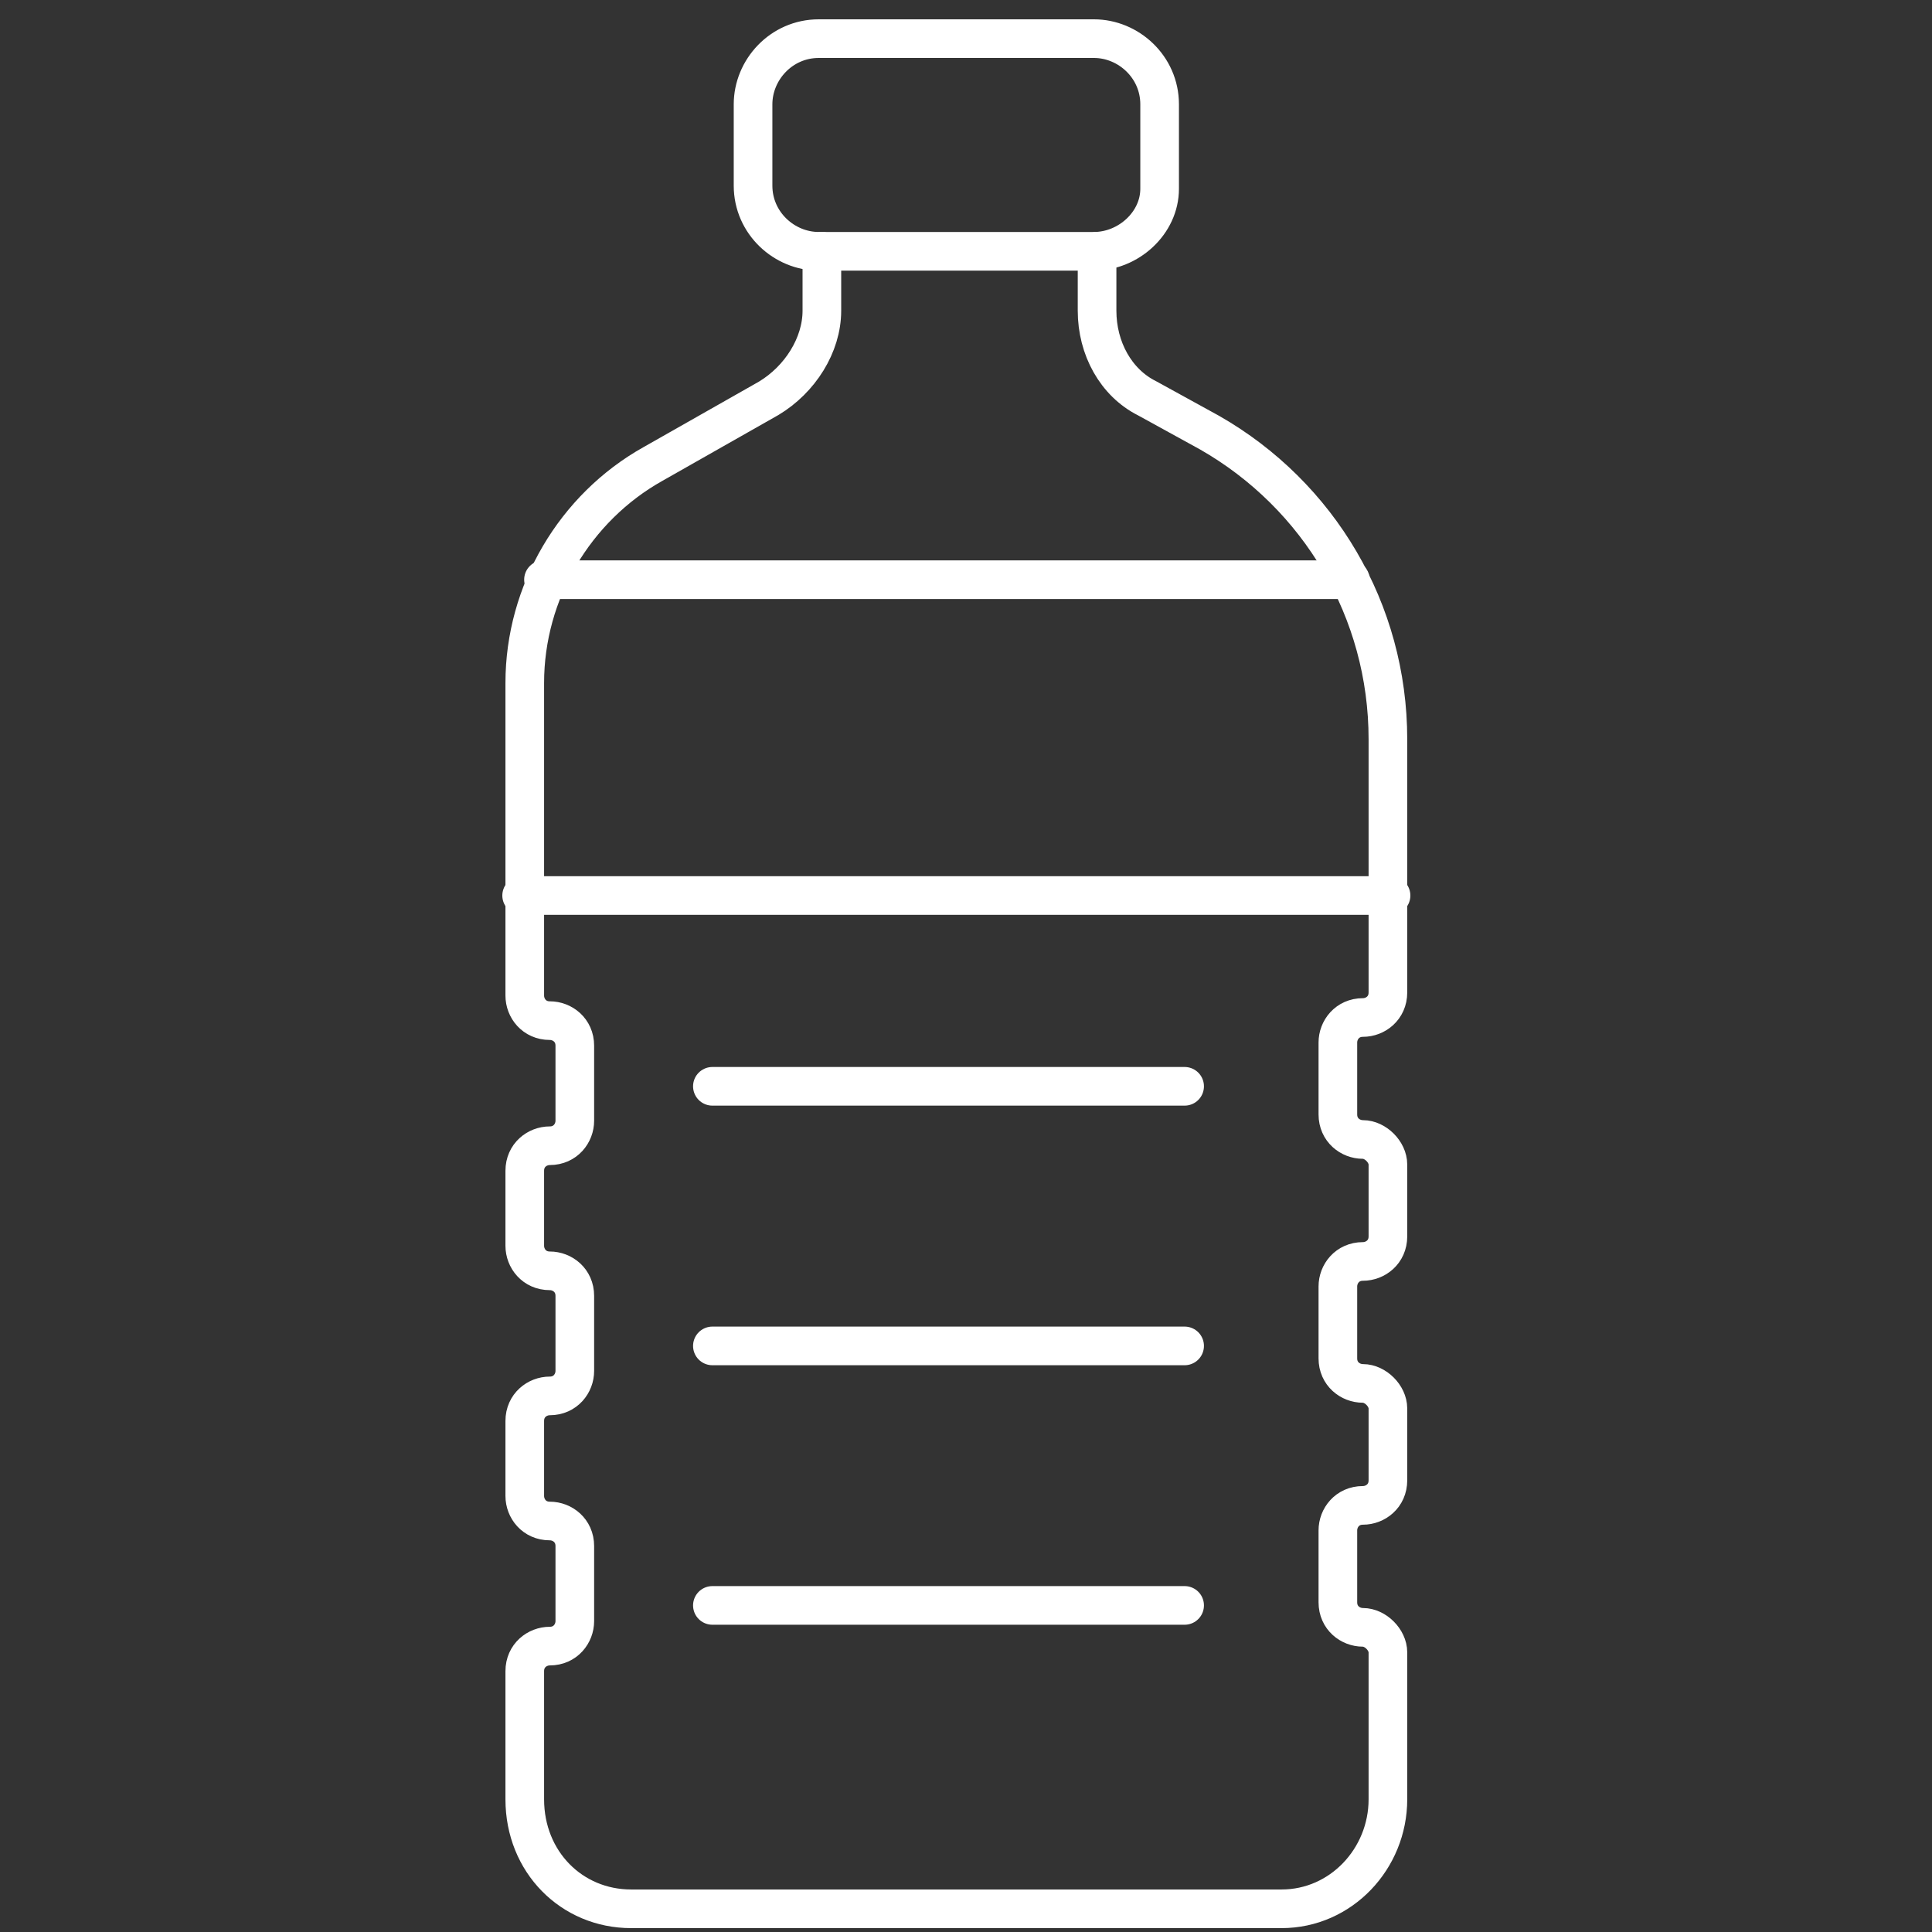 <?xml version="1.0" encoding="UTF-8"?> <svg xmlns="http://www.w3.org/2000/svg" width="100" height="100" viewBox="0 0 100 100" fill="none"><rect x="0" y="0" width="100" height="100" fill="#333333" stroke="none"/><path d="M56.784 13.008V16.083C56.784 18.026 57.756 19.806 59.374 20.616L62.612 22.396C68.277 25.634 71.838 31.623 71.838 38.26V51.371C71.838 52.181 71.191 52.666 70.543 52.666C69.734 52.666 69.248 53.314 69.248 53.961V57.684C69.248 58.493 69.896 58.979 70.543 58.979C71.191 58.979 71.838 59.627 71.838 60.274V63.997C71.838 64.806 71.191 65.292 70.543 65.292C69.734 65.292 69.248 65.939 69.248 66.587V70.31C69.248 71.119 69.896 71.605 70.543 71.605C71.191 71.605 71.838 72.252 71.838 72.9V76.623C71.838 77.432 71.191 77.918 70.543 77.918C69.734 77.918 69.248 78.565 69.248 79.213V82.936C69.248 83.745 69.896 84.231 70.543 84.231C71.191 84.231 71.838 84.878 71.838 85.526V93.134C71.838 96.209 69.41 98.799 66.335 98.799H32.666C29.59 98.799 27.162 96.371 27.162 93.134V86.497C27.162 85.688 27.81 85.202 28.457 85.202C29.266 85.202 29.752 84.555 29.752 83.907V80.022C29.752 79.213 29.105 78.727 28.457 78.727C27.648 78.727 27.162 78.08 27.162 77.432V73.547C27.162 72.738 27.81 72.252 28.457 72.252C29.266 72.252 29.752 71.605 29.752 70.957V67.073C29.752 66.263 29.105 65.778 28.457 65.778C27.648 65.778 27.162 65.13 27.162 64.483V60.598C27.162 59.788 27.81 59.303 28.457 59.303C29.266 59.303 29.752 58.655 29.752 58.008V54.123C29.752 53.314 29.105 52.828 28.457 52.828C27.648 52.828 27.162 52.181 27.162 51.533V35.346C27.162 30.652 29.752 26.281 33.799 24.015L39.788 20.616C41.407 19.645 42.54 17.864 42.54 16.083V13.008" stroke="white" stroke-width="2" stroke-miterlimit="10" stroke-linecap="round" stroke-linejoin="round"></path><path d="M56.622 13.007H42.378C40.597 13.007 38.978 11.55 38.978 9.608V5.399C38.978 3.619 40.435 2 42.378 2H56.622C58.403 2 60.022 3.457 60.022 5.399V9.77C60.022 11.55 58.403 13.007 56.622 13.007Z" stroke="white" stroke-width="2" stroke-miterlimit="10" stroke-linecap="round" stroke-linejoin="round"></path><path d="M36.873 69.664H61.316" stroke="white" stroke-width="2" stroke-miterlimit="10" stroke-linecap="round" stroke-linejoin="round"></path><path d="M36.873 56.227H61.316" stroke="white" stroke-width="2" stroke-miterlimit="10" stroke-linecap="round" stroke-linejoin="round"></path><path d="M36.873 83.096H61.316" stroke="white" stroke-width="2" stroke-miterlimit="10" stroke-linecap="round" stroke-linejoin="round"></path><path d="M69.893 30.004H28.131" stroke="white" stroke-width="2" stroke-miterlimit="10" stroke-linecap="round" stroke-linejoin="round"></path><path d="M72 46.353H27" stroke="white" stroke-width="2" stroke-miterlimit="10" stroke-linecap="round" stroke-linejoin="round"></path></svg> 